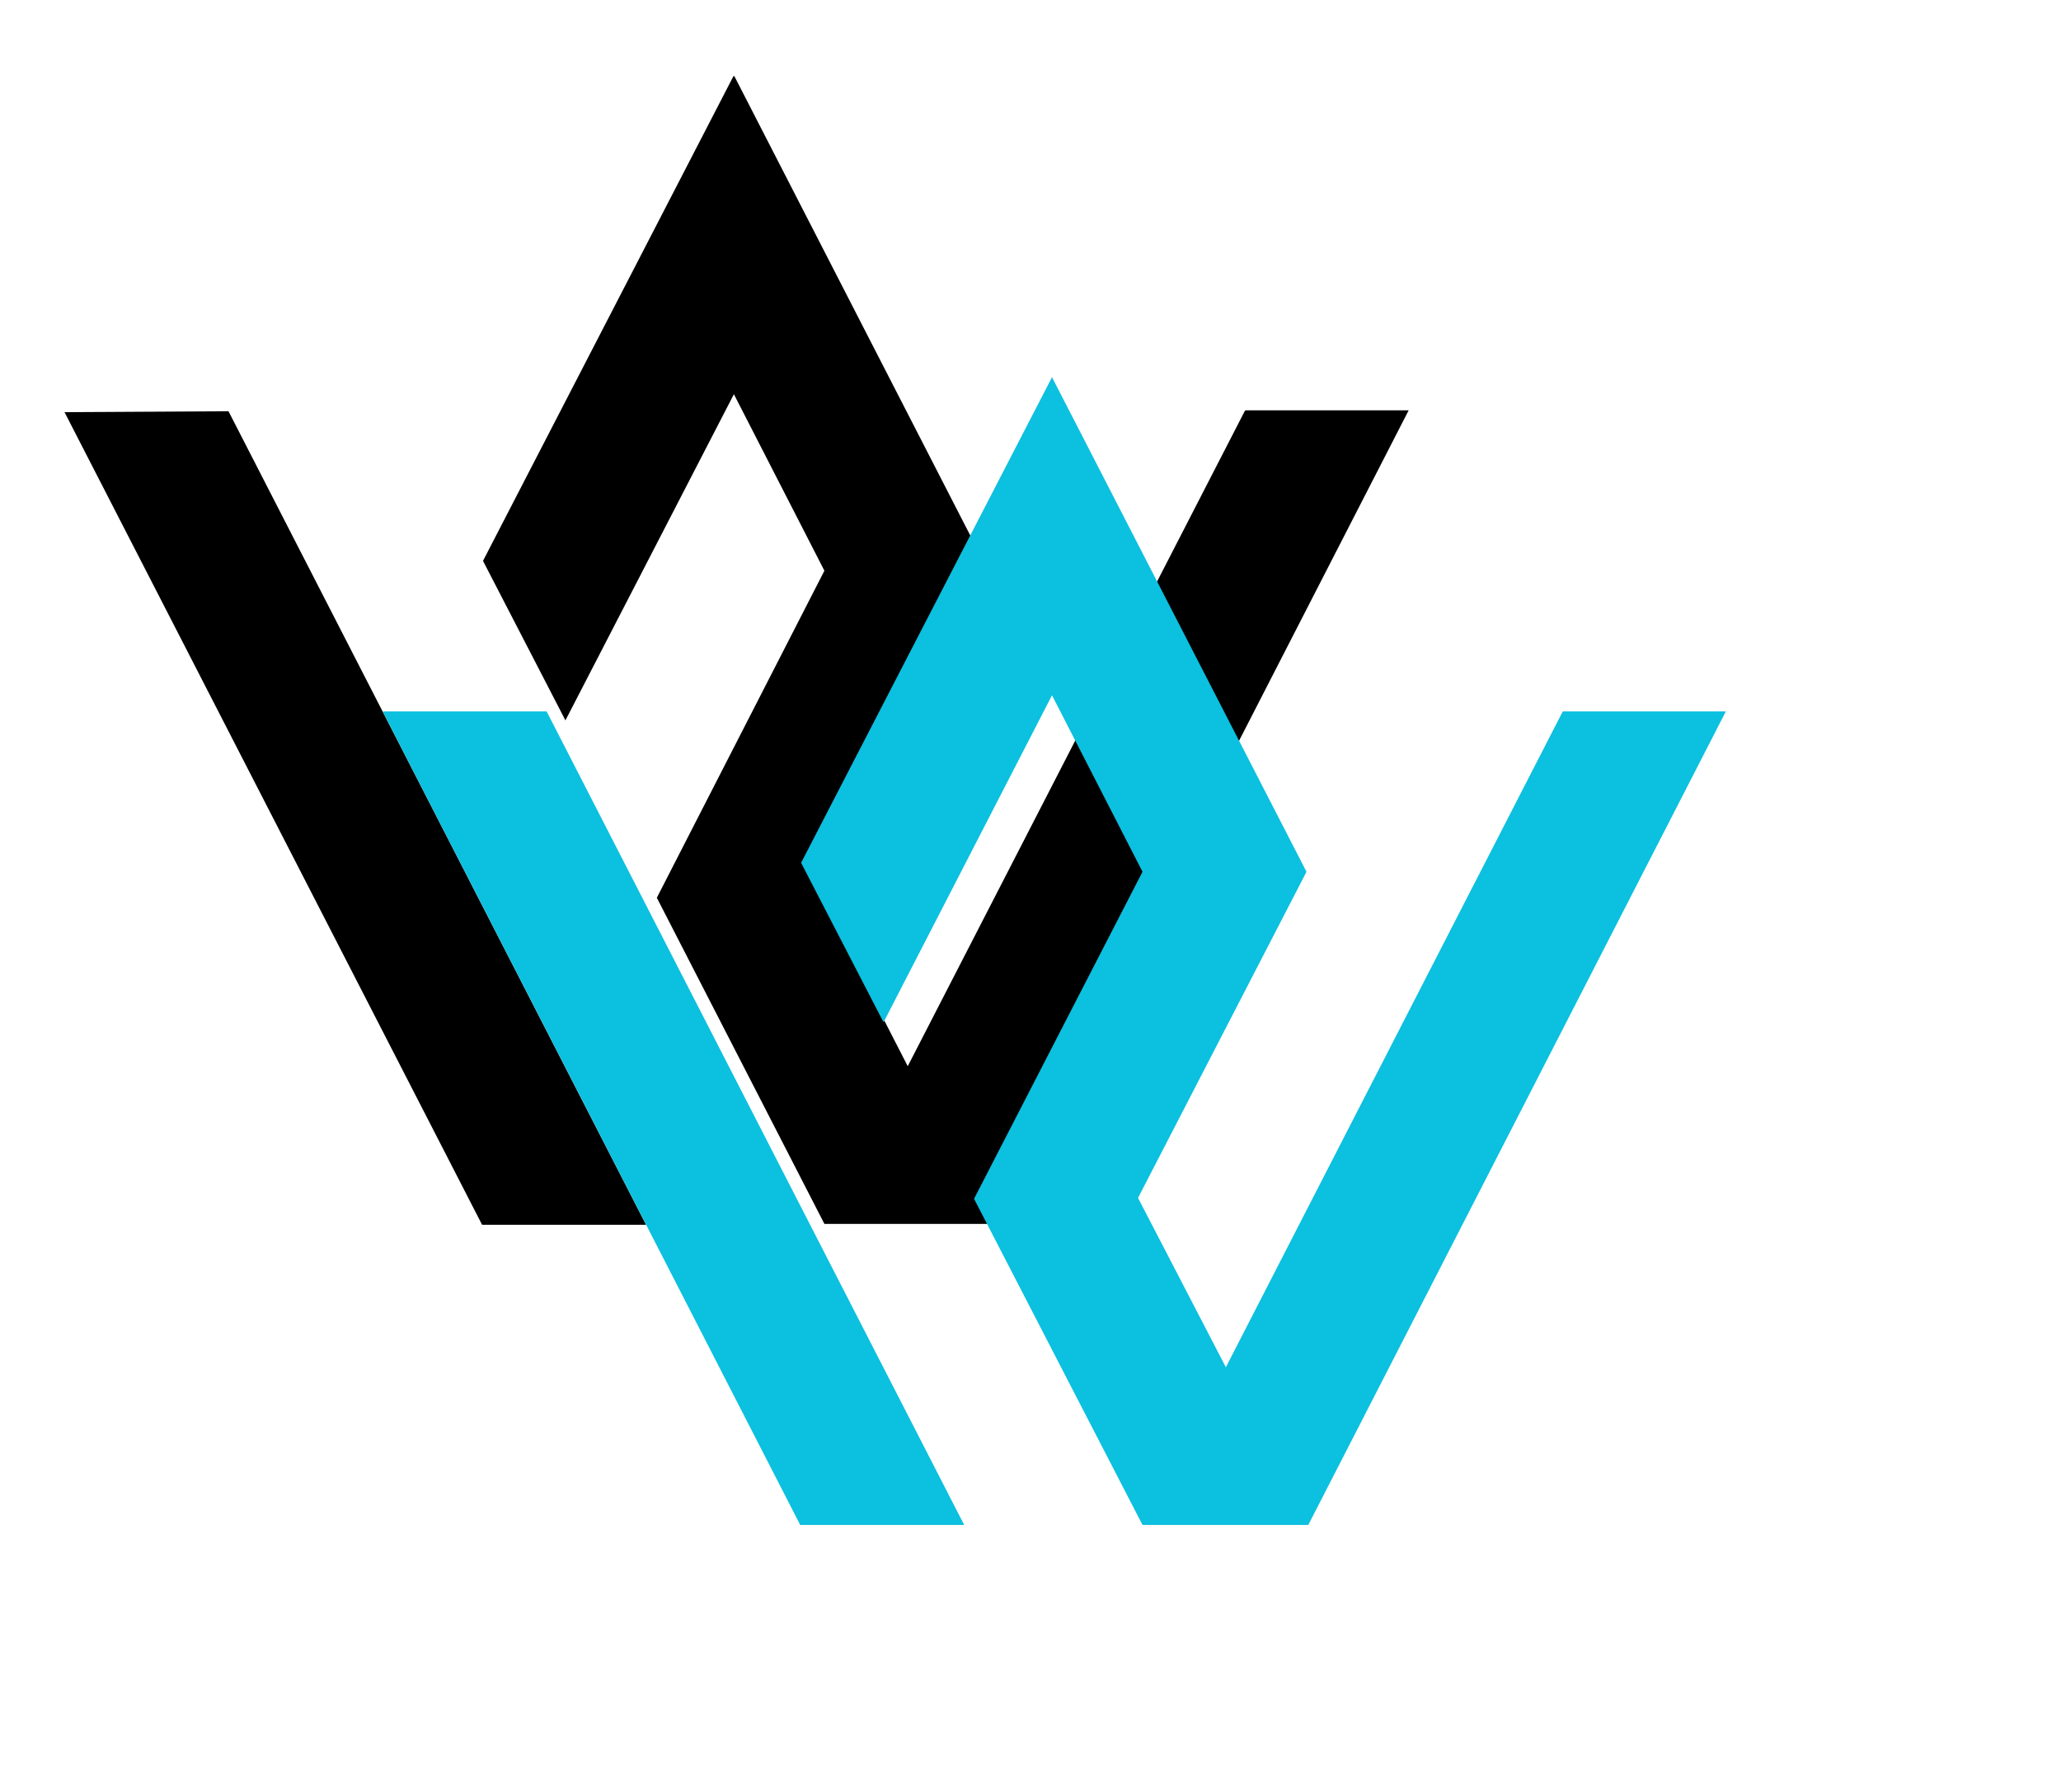 <svg xmlns="http://www.w3.org/2000/svg" version="1.0" viewBox="90 90 230 200">
  <defs>
    <clipPath id="a">
      <path d="M97.2 98.5h150v128.2h-150Zm0 0" />
    </clipPath>
    <clipPath id="b">
      <path d="M132.7 132.1h150v128.3h-150Zm0 0" />
    </clipPath>
  </defs>
  <g clip-path="url(#a)">
    <path class="first-w"
      d="m115.5 135.9 46.6 90.8h-18.3L97.2 136Zm113.4 0L191.3 209l-9.7-18.9 18.7-36.4-28.4-55.3-28 54.2 9.2 17.8 18.8-36.4 10.1 19.7-18.7 36.5 18.7 36.4h18.6l46.6-90.8H229Zm0 0" />
  </g>
  <g clip-path="url(#b)">
    <path fill="#0cc0df"
      d="m151 169.4 46.6 90.8h-18.3l-46.6-90.8Zm113.4 0-37.6 73.2-9.8-18.9 18.8-36.4-28.4-55.2-28 54.2 9.2 17.8 18.8-36.5 10.1 19.7-18.8 36.5 18.8 36.4H236l46.6-90.8h-18.3Zm0 0" />
  </g>
  <style>
    .first-w {
      fill: #000;
    }

    @media (prefers-color-scheme:dark) {
      .first-w {
        fill: #fff;
      }
    }
  </style>

</svg>